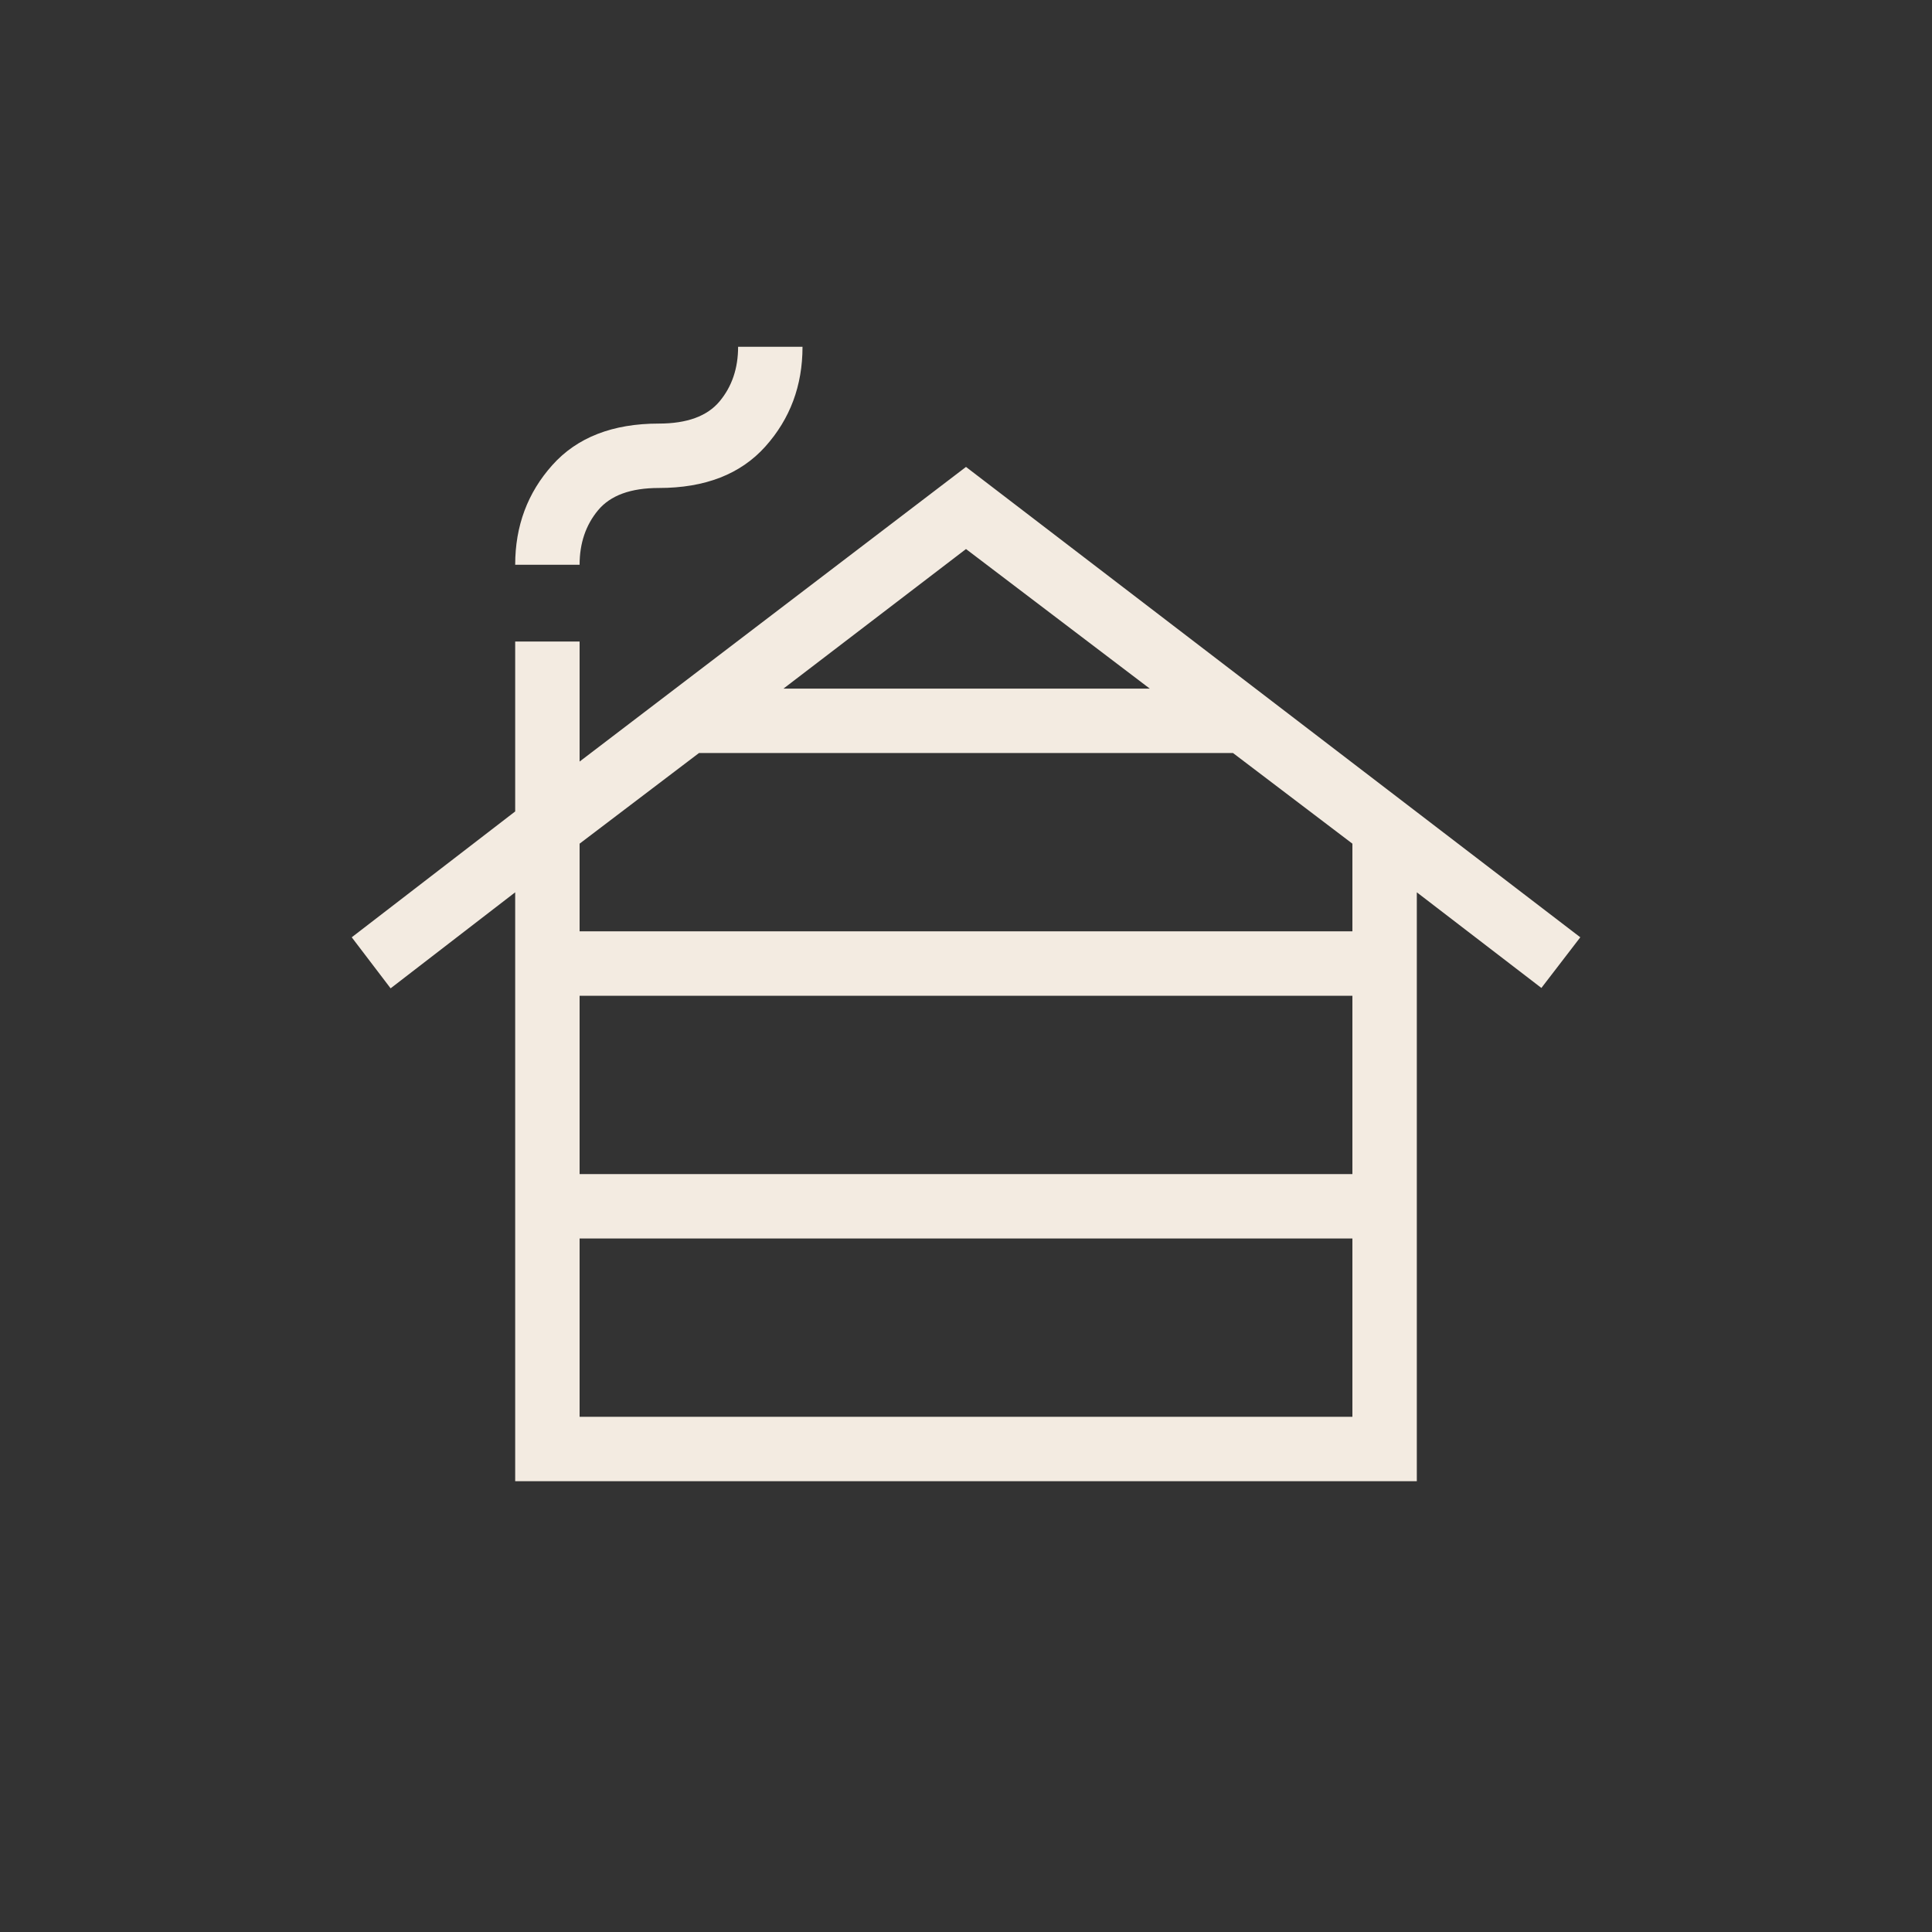 <?xml version="1.0" encoding="UTF-8"?> <svg xmlns="http://www.w3.org/2000/svg" width="50" height="50" viewBox="0 0 50 50" fill="none"><rect x="0" y="0" width="50" height="50" fill="#333333" stroke="none"/><mask id="mask0_987_3743" style="mask-type:alpha" maskUnits="userSpaceOnUse" x="5" y="5" width="40" height="40"><rect x="5" y="5" width="40" height="40" fill="#D9D9D9"></rect></mask><g mask="url(#mask0_987_3743)"><path d="M15 36.667H35V32.052H15V36.667ZM15 30.385H35V25.77H15V30.385ZM15 24.103H35V21.834L31.91 19.488H18.09L15 21.834V24.103ZM20.276 17.821H29.756L25 14.209L20.276 17.821ZM13.333 38.334V23.093L10.109 25.578L9.103 24.257L13.333 21V16.603H15V19.709L25 12.084L40.898 24.257L39.891 25.568L36.667 23.093V38.334H13.333ZM13.333 14.616C13.333 13.612 13.654 12.752 14.295 12.036C14.936 11.32 15.855 10.962 17.051 10.962C17.78 10.962 18.304 10.77 18.623 10.387C18.943 10.003 19.102 9.532 19.102 8.975H20.769C20.769 9.979 20.449 10.839 19.808 11.555C19.167 12.271 18.248 12.629 17.051 12.629C16.323 12.629 15.799 12.82 15.479 13.204C15.16 13.587 15 14.058 15 14.616H13.333Z" fill="#F3EBE1"></path></g></svg> 